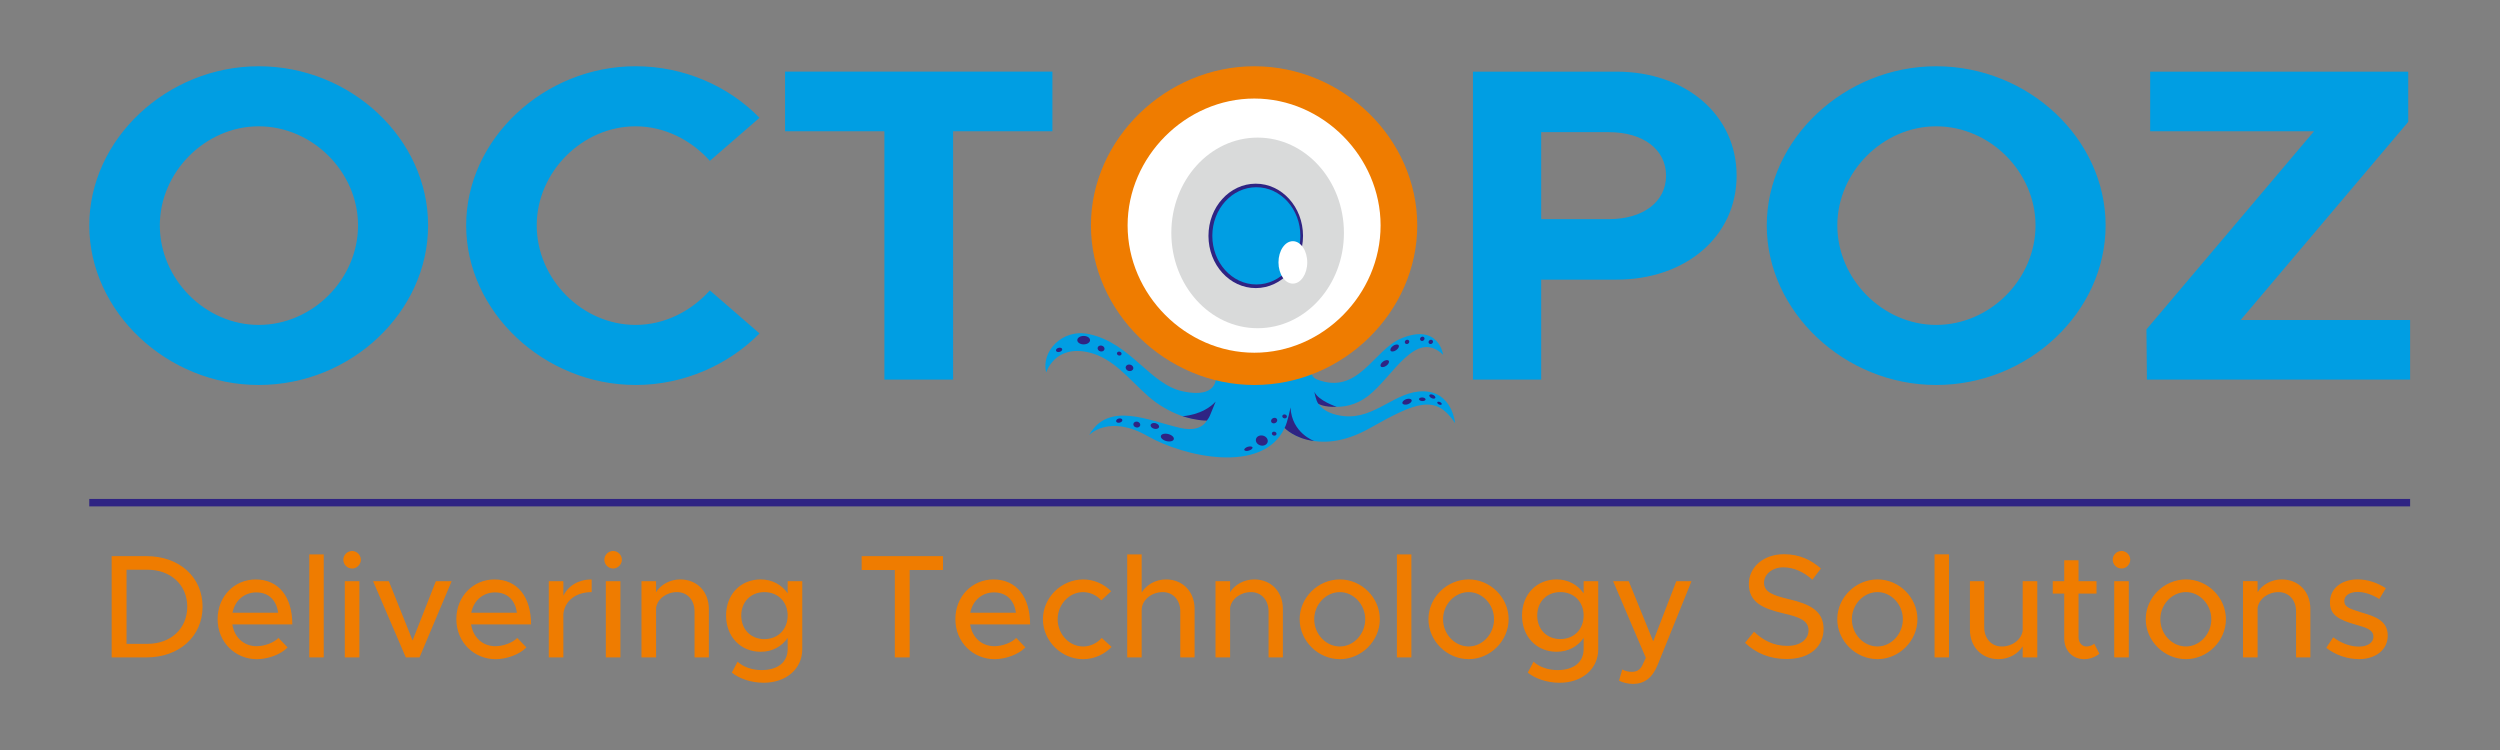 <?xml version="1.0" encoding="UTF-8" standalone="no"?> <svg xmlns="http://www.w3.org/2000/svg" xmlns:svg="http://www.w3.org/2000/svg" version="1.1" id="svg2" width="224" height="67.2" viewBox="0 0 224 67.2"><rect x="0" y="0" width="224" height="67.2" fill="#808080" stroke="none"/><defs id="defs6"></defs><g id="g8" transform="matrix(1.333,0,0,-1.333,0,67.2)"><path d="m 91.951,23.792 c 1.668,1.276 3.206,4.559 5.052,2.771 0,0 -0.287,2.152 -2.824,1.1 -1.86,-0.771 -2.865,-3.843 -5.656,-2.756 -0.483,0.189 -0.444,0.752 -0.434,0.911 4.068,1.457 6.96,5.174 6.96,9.53 0,5.627 -4.825,10.189 -10.776,10.189 -5.951,0 -10.775,-4.562 -10.775,-10.189 0,-4.792 3.5,-8.81 8.215,-9.898 l 6e-4,-8e-4 c 0,0 0.497,-1.919 -2.218,-1.34 -2.211,0.472 -3.469,3.23 -6.287,3.843 -1.834,0.399 -3.248,-1.2 -2.886,-2.576 0,0 0.566,1.899 2.886,1.343 1.629,-0.39 2.655,-1.777 3.985,-2.954 1.217,-1.078 3.172,-1.867 4.028,-1.388 0,0 -0.239,-1.095 -1.871,-0.733 -2.069,0.46 -4.837,1.848 -6.142,-0.472 0,0 1.332,1.414 3.931,-0.073 2.396,-1.371 7.723,-2.611 9.21,0.545 0,0 2.074,-2.067 5.717,-0.015 3.154,1.777 4.435,2.299 5.74,0.341 0,0 -0.186,2.1 -2.11,2.138 -1.915,0.038 -3.256,-1.885 -5.359,-1.666 -1.407,0.145 -1.74,0.87 -1.74,0.87 0,0 1.688,-0.795 3.356,0.48" style="fill:#009ee3;fill-opacity:1;fill-rule:evenodd;stroke:none" id="path10"></path><path d="m 93.622,35.458 c 0,-4.912 -4.155,-8.895 -9.282,-8.895 -5.126,0 -9.282,3.983 -9.282,8.895 0,4.913 4.156,8.896 9.282,8.896 5.127,0 9.282,-3.983 9.282,-8.896" style="fill:#ffffff;fill-opacity:1;fill-rule:evenodd;stroke:none" id="path12"></path><path d="m 90.335,34.757 c 0,-3.538 -2.597,-6.406 -5.801,-6.406 -3.204,0 -5.801,2.868 -5.801,6.406 0,3.538 2.597,6.406 5.801,6.406 3.204,0 5.801,-2.868 5.801,-6.406" style="fill:#d9dada;fill-opacity:1;fill-rule:nonzero;stroke:none" id="path14"></path><path d="m 87.585,34.557 c 0,-1.938 -1.423,-3.509 -3.178,-3.509 -1.755,0 -3.178,1.571 -3.178,3.509 0,1.938 1.423,3.509 3.178,3.509 1.756,0 3.178,-1.571 3.178,-3.509" style="fill:#2f2483;fill-opacity:1;fill-rule:nonzero;stroke:none" id="path16"></path><path d="m 87.407,34.56 c 0,-1.804 -1.325,-3.268 -2.96,-3.268 -1.634,0 -2.959,1.464 -2.959,3.268 0,1.804 1.325,3.268 2.959,3.268 1.635,0 2.96,-1.464 2.96,-3.268" style="fill:#009ee3;fill-opacity:1;fill-rule:nonzero;stroke:none" id="path18"></path><path d="m 87.869,32.775 c 0,-0.787 -0.433,-1.426 -0.967,-1.426 -0.534,0 -0.967,0.639 -0.967,1.426 0,0.788 0.433,1.426 0.967,1.426 0.534,0 0.967,-0.638 0.967,-1.426" style="fill:#ffffff;fill-opacity:1;fill-rule:nonzero;stroke:none" id="path20"></path><path d="m 81.714,23.421 c 0,0 -0.308,-0.73 -0.396,-0.961 -0.05,-0.133 -0.2,-0.319 -0.2,-0.319 0,0 -0.297,-8e-4 -0.573,0.047 -0.257,0.044 -0.489,0.073 -1.065,0.251 0,0 1.364,0.045 2.234,0.981" style="fill:#2f2483;fill-opacity:1;fill-rule:evenodd;stroke:none" id="path22"></path><path d="m 86.745,23.031 c 0,0 -0.198,-1.022 -0.399,-1.386 0,0 0.67,-0.718 2.002,-0.88 0,0 -1.522,0.527 -1.604,2.266" style="fill:#2f2483;fill-opacity:1;fill-rule:evenodd;stroke:none" id="path24"></path><path d="m 88.349,24.074 c 0,0 0.096,-0.593 0.27,-0.805 0,0 0.375,-0.238 1.236,-0.201 0,0 -1.233,0.399 -1.506,1.006" style="fill:#2f2483;fill-opacity:1;fill-rule:evenodd;stroke:none" id="path26"></path><path d="m 73.27,27.548 c 0,-0.156 -0.192,-0.284 -0.429,-0.284 -0.237,0 -0.429,0.128 -0.429,0.284 0,0.157 0.191,0.284 0.429,0.284 0.237,0 0.429,-0.128 0.429,-0.284" style="fill:#2f2483;fill-opacity:1;fill-rule:nonzero;stroke:none" id="path28"></path><path d="m 71.396,26.95 c 0.019,-0.076 -0.057,-0.162 -0.172,-0.192 -0.115,-0.029 -0.224,0.007 -0.243,0.083 -0.02,0.076 0.057,0.162 0.172,0.192 0.115,0.03 0.224,-0.007 0.243,-0.083" style="fill:#2f2483;fill-opacity:1;fill-rule:nonzero;stroke:none" id="path30"></path><path d="m 75.44,22.196 c 0.02,-0.076 -0.057,-0.161 -0.173,-0.192 -0.114,-0.029 -0.223,0.008 -0.243,0.085 -0.02,0.076 0.057,0.162 0.172,0.191 0.115,0.03 0.224,-0.008 0.243,-0.084" style="fill:#2f2483;fill-opacity:1;fill-rule:nonzero;stroke:none" id="path32"></path><path d="m 74.238,26.929 c -0.027,-0.106 -0.151,-0.166 -0.277,-0.134 -0.126,0.032 -0.206,0.143 -0.18,0.25 0.026,0.106 0.15,0.166 0.277,0.135 0.126,-0.033 0.206,-0.144 0.18,-0.25" style="fill:#2f2483;fill-opacity:1;fill-rule:nonzero;stroke:none" id="path34"></path><path d="m 76.64,21.817 c -0.027,-0.105 -0.15,-0.166 -0.276,-0.134 -0.126,0.031 -0.206,0.143 -0.18,0.249 0.027,0.106 0.151,0.166 0.277,0.135 0.126,-0.032 0.206,-0.144 0.179,-0.251" style="fill:#2f2483;fill-opacity:1;fill-rule:nonzero;stroke:none" id="path36"></path><path d="m 85.206,20.702 c -0.046,-0.182 -0.259,-0.286 -0.475,-0.231 -0.216,0.055 -0.354,0.247 -0.308,0.429 0.046,0.182 0.259,0.285 0.475,0.23 0.216,-0.054 0.355,-0.246 0.309,-0.428" style="fill:#2f2483;fill-opacity:1;fill-rule:nonzero;stroke:none" id="path38"></path><path d="m 75.385,26.607 c -0.018,-0.071 -0.101,-0.111 -0.185,-0.09 -0.084,0.021 -0.138,0.096 -0.12,0.167 0.018,0.071 0.101,0.111 0.185,0.09 0.084,-0.021 0.139,-0.096 0.12,-0.167" style="fill:#2f2483;fill-opacity:1;fill-rule:nonzero;stroke:none" id="path40"></path><path d="m 85.799,21.224 c -0.018,-0.07 -0.101,-0.111 -0.185,-0.089 -0.085,0.02 -0.138,0.096 -0.12,0.167 0.018,0.071 0.1,0.111 0.185,0.09 0.085,-0.021 0.139,-0.097 0.121,-0.168" style="fill:#2f2483;fill-opacity:1;fill-rule:nonzero;stroke:none" id="path42"></path><path d="m 84.189,20.338 c 0.021,-0.071 -0.085,-0.164 -0.237,-0.211 -0.152,-0.047 -0.293,-0.028 -0.314,0.042 -0.022,0.07 0.084,0.164 0.237,0.212 0.152,0.046 0.293,0.028 0.314,-0.043" style="fill:#2f2483;fill-opacity:1;fill-rule:nonzero;stroke:none" id="path44"></path><path d="m 85.838,22.235 c 0.044,-0.089 -0.008,-0.205 -0.115,-0.256 -0.106,-0.052 -0.229,-0.02 -0.272,0.069 -0.043,0.09 0.008,0.205 0.115,0.256 0.107,0.051 0.229,0.021 0.272,-0.07" style="fill:#2f2483;fill-opacity:1;fill-rule:nonzero;stroke:none" id="path46"></path><path d="m 86.499,22.385 c -0.018,-0.071 -0.101,-0.111 -0.185,-0.09 -0.085,0.021 -0.138,0.096 -0.12,0.167 0.018,0.071 0.101,0.111 0.185,0.09 0.085,-0.021 0.138,-0.096 0.12,-0.167" style="fill:#2f2483;fill-opacity:1;fill-rule:nonzero;stroke:none" id="path48"></path><path d="m 76.173,25.626 c -0.03,-0.117 -0.166,-0.184 -0.306,-0.149 -0.139,0.035 -0.228,0.159 -0.198,0.276 0.029,0.117 0.166,0.184 0.305,0.148 0.14,-0.035 0.229,-0.158 0.199,-0.275" style="fill:#2f2483;fill-opacity:1;fill-rule:nonzero;stroke:none" id="path50"></path><path d="m 77.908,21.709 c -0.026,-0.104 -0.173,-0.156 -0.33,-0.116 -0.156,0.039 -0.261,0.155 -0.235,0.259 0.026,0.104 0.174,0.156 0.329,0.116 0.156,-0.04 0.262,-0.156 0.236,-0.259" style="fill:#2f2483;fill-opacity:1;fill-rule:nonzero;stroke:none" id="path52"></path><path d="m 78.9,20.891 c -0.033,-0.131 -0.255,-0.188 -0.495,-0.129 -0.24,0.06 -0.408,0.216 -0.374,0.348 0.033,0.131 0.255,0.188 0.495,0.128 0.24,-0.061 0.408,-0.217 0.374,-0.348" style="fill:#2f2483;fill-opacity:1;fill-rule:nonzero;stroke:none" id="path54"></path><path d="m 95.822,23.563 c -0.003,-0.067 -0.106,-0.115 -0.227,-0.108 -0.122,0.006 -0.218,0.067 -0.214,0.133 0.004,0.067 0.106,0.115 0.228,0.108 0.122,-0.007 0.218,-0.067 0.214,-0.133" style="fill:#2f2483;fill-opacity:1;fill-rule:nonzero;stroke:none" id="path56"></path><path d="m 96.478,23.666 c -0.029,-0.06 -0.141,-0.067 -0.252,-0.015 -0.111,0.052 -0.177,0.143 -0.148,0.203 0.028,0.061 0.141,0.067 0.252,0.016 0.11,-0.052 0.177,-0.144 0.148,-0.204" style="fill:#2f2483;fill-opacity:1;fill-rule:nonzero;stroke:none" id="path58"></path><path d="m 96.905,23.236 c -0.021,-0.044 -0.104,-0.049 -0.185,-0.011 -0.082,0.038 -0.13,0.106 -0.109,0.15 0.021,0.045 0.103,0.049 0.185,0.011 0.081,-0.038 0.13,-0.106 0.109,-0.15" style="fill:#2f2483;fill-opacity:1;fill-rule:nonzero;stroke:none" id="path60"></path><path d="m 94.012,27.208 c 0.056,-0.081 -0.019,-0.23 -0.168,-0.333 -0.148,-0.103 -0.314,-0.12 -0.37,-0.039 -0.056,0.082 0.019,0.231 0.167,0.333 0.149,0.102 0.315,0.119 0.371,0.038" style="fill:#2f2483;fill-opacity:1;fill-rule:nonzero;stroke:none" id="path62"></path><path d="m 93.347,26.157 c 0.056,-0.081 -0.019,-0.23 -0.168,-0.333 -0.148,-0.102 -0.314,-0.119 -0.37,-0.038 -0.056,0.081 0.018,0.23 0.168,0.333 0.148,0.103 0.315,0.12 0.371,0.039" style="fill:#2f2483;fill-opacity:1;fill-rule:nonzero;stroke:none" id="path64"></path><path d="m 94.705,27.52 c 0.044,-0.063 0.022,-0.154 -0.05,-0.203 -0.071,-0.049 -0.164,-0.038 -0.207,0.026 -0.044,0.063 -0.022,0.154 0.049,0.203 0.071,0.049 0.164,0.037 0.207,-0.027" style="fill:#2f2483;fill-opacity:1;fill-rule:nonzero;stroke:none" id="path66"></path><path d="m 95.73,27.728 c 0.044,-0.064 0.022,-0.155 -0.05,-0.204 -0.071,-0.049 -0.164,-0.037 -0.207,0.026 -0.044,0.064 -0.022,0.154 0.049,0.204 0.071,0.049 0.164,0.037 0.208,-0.026" style="fill:#2f2483;fill-opacity:1;fill-rule:nonzero;stroke:none" id="path68"></path><path d="m 96.301,27.52 c 0.044,-0.063 0.021,-0.154 -0.049,-0.203 -0.071,-0.049 -0.164,-0.038 -0.208,0.026 -0.044,0.063 -0.022,0.154 0.049,0.203 0.071,0.049 0.164,0.037 0.207,-0.027" style="fill:#2f2483;fill-opacity:1;fill-rule:nonzero;stroke:none" id="path70"></path><path d="m 94.885,23.519 c 0.033,-0.093 -0.08,-0.217 -0.25,-0.277 -0.17,-0.059 -0.335,-0.031 -0.367,0.062 -0.033,0.094 0.079,0.217 0.249,0.277 0.171,0.059 0.335,0.031 0.368,-0.062" style="fill:#2f2483;fill-opacity:1;fill-rule:nonzero;stroke:none" id="path72"></path><path d="m 17.389,24.535 c 6.208,0 11.387,4.911 11.387,10.727 0,5.815 -5.179,10.697 -11.387,10.697 -6.147,0 -11.388,-4.882 -11.388,-10.697 0,-5.816 5.241,-10.727 11.388,-10.727 z m 0,4.038 c -3.588,0 -6.646,3.073 -6.646,6.689 0,3.586 3.057,6.66 6.646,6.66 3.619,0 6.677,-3.074 6.677,-6.66 0,-3.616 -3.058,-6.689 -6.677,-6.689 z M 42.723,24.535 c 3.244,0 6.24,1.355 8.33,3.465 l -3.338,2.893 c -1.248,-1.387 -3.026,-2.32 -4.992,-2.32 -3.588,0 -6.646,3.073 -6.646,6.689 0,3.586 3.057,6.66 6.646,6.66 1.966,0 3.743,-0.935 4.992,-2.321 l 3.338,2.894 c -2.091,2.139 -5.086,3.465 -8.33,3.465 -6.147,0 -11.389,-4.882 -11.389,-10.697 0,-5.816 5.242,-10.727 11.389,-10.727 z m 16.723,0.361 h 4.618 V 41.59 H 70.74 v 4.008 H 52.769 v -4.008 h 6.677 z m 39.561,0 h 4.586 v 6.72 h 5.055 c 4.649,0 8.081,2.893 8.081,6.99 0,4.099 -3.432,6.991 -8.081,6.991 h -9.641 z m 4.586,10.787 v 5.846 h 4.556 c 2.277,0 3.838,-1.145 3.838,-2.923 0,-1.777 -1.56,-2.923 -3.838,-2.923 z m 26.551,-11.148 c 6.208,0 11.388,4.911 11.388,10.727 0,5.815 -5.179,10.697 -11.388,10.697 -6.146,0 -11.388,-4.882 -11.388,-10.697 0,-5.816 5.242,-10.727 11.388,-10.727 z m 0,4.038 c -3.588,0 -6.645,3.073 -6.645,6.689 0,3.586 3.057,6.66 6.645,6.66 3.619,0 6.677,-3.074 6.677,-6.66 0,-3.616 -3.058,-6.689 -6.677,-6.689 z m 14.165,-3.677 h 17.69 v 4.008 H 150.611 l 11.263,13.318 v 3.375 h -17.347 v -4.008 h 11.013 L 144.277,28.271 Z" style="fill:#009ee3;fill-opacity:1;fill-rule:nonzero;stroke:none" id="path74"></path><path d="m 84.312,24.535 c 5.959,0 10.951,4.911 10.951,10.727 0,5.815 -4.992,10.697 -10.951,10.697 -5.928,0 -10.983,-4.882 -10.983,-10.697 0,-5.816 5.054,-10.727 10.983,-10.727 z m 0,2.169 c -4.618,0 -8.518,3.917 -8.518,8.558 0,4.61 3.9,8.527 8.518,8.527 4.617,0 8.487,-3.917 8.487,-8.527 0,-4.64 -3.869,-8.558 -8.487,-8.558" style="fill:#ef7c00;fill-opacity:1;fill-rule:nonzero;stroke:none" id="path76"></path><path d="m 7.505,6.224 h 2.347 c 2.2,0 3.764,1.417 3.764,3.408 0,1.992 -1.565,3.398 -3.764,3.398 H 7.505 Z m 1,0.911 v 4.983 h 1.407 c 1.575,0 2.675,-1.03 2.675,-2.486 0,-1.467 -1.1,-2.497 -2.675,-2.497 z m 8.747,-0.159 c -0.882,0 -1.506,0.615 -1.635,1.466 h 4.032 c 0,1.833 -0.901,3.021 -2.466,3.021 -1.417,0 -2.556,-1.129 -2.556,-2.665 0,-1.575 1.209,-2.694 2.635,-2.694 0.723,0 1.615,0.307 2.07,0.793 l -0.614,0.634 C 18.412,7.215 17.788,6.977 17.253,6.977 Z m -0.029,3.617 c 0.882,0 1.367,-0.576 1.476,-1.368 h -3.071 c 0.158,0.832 0.802,1.368 1.595,1.368 z m 3.566,-4.37 h 0.971 v 6.925 h -0.971 z m 2.883,5.974 c 0.317,0 0.584,0.277 0.584,0.594 0,0.307 -0.267,0.585 -0.584,0.585 -0.337,0 -0.595,-0.278 -0.595,-0.585 0,-0.317 0.257,-0.594 0.595,-0.594 z m -0.496,-5.974 h 0.981 v 5.122 h -0.981 z m 4.101,0 h 0.921 l 2.159,5.122 h -1.06 l -1.565,-3.983 -1.595,3.983 H 25.079 Z m 6.023,0.753 c -0.881,0 -1.506,0.615 -1.634,1.466 h 4.031 c 0,1.833 -0.901,3.021 -2.466,3.021 -1.417,0 -2.556,-1.129 -2.556,-2.665 0,-1.575 1.208,-2.694 2.635,-2.694 0.723,0 1.614,0.307 2.07,0.793 l -0.614,0.634 c -0.307,-0.317 -0.931,-0.555 -1.466,-0.555 z m -0.029,3.617 c 0.881,0 1.367,-0.576 1.476,-1.368 H 31.676 c 0.159,0.832 0.803,1.368 1.595,1.368 z m 4.596,-0.228 v 0.981 H 36.887 V 6.224 h 0.98 v 2.913 c 0.09,0.891 0.842,1.476 1.902,1.476 v 0.852 c -0.882,0 -1.575,-0.426 -1.902,-1.099 z m 3.349,1.833 c 0.317,0 0.585,0.277 0.585,0.594 0,0.307 -0.267,0.585 -0.585,0.585 -0.337,0 -0.594,-0.278 -0.594,-0.585 0,-0.317 0.257,-0.594 0.594,-0.594 z m -0.495,-5.974 h 0.981 v 5.122 h -0.981 z m 5.002,5.241 c -0.693,0 -1.317,-0.356 -1.624,-0.861 v 0.743 H 43.118 V 6.224 h 0.981 v 3.319 c 0.079,0.604 0.693,1.07 1.407,1.07 0.694,0 1.179,-0.535 1.179,-1.298 V 6.224 h 0.961 v 3.26 c 0,1.159 -0.792,1.981 -1.922,1.981 z m 7.222,-0.118 v -0.823 c -0.386,0.574 -1.04,0.941 -1.813,0.941 -1.348,0 -2.328,-1.001 -2.328,-2.427 0,-1.426 0.981,-2.437 2.328,-2.437 0.772,0 1.406,0.346 1.813,0.931 V 6.789 c 0,-0.892 -0.663,-1.417 -1.763,-1.417 -0.614,0 -1.228,0.208 -1.605,0.564 L 49.191,5.204 C 49.676,4.808 50.468,4.521 51.33,4.521 c 1.516,0 2.595,0.931 2.595,2.249 v 4.577 z M 51.379,7.453 c -0.911,0 -1.555,0.653 -1.555,1.585 0,0.921 0.644,1.575 1.555,1.575 0.912,0 1.565,-0.654 1.565,-1.575 0,-0.932 -0.654,-1.585 -1.565,-1.585 z m 8.767,-1.229 h 1 v 5.875 h 2.239 v 0.931 H 57.918 v -0.931 h 2.229 z m 6.697,0.753 c -0.882,0 -1.506,0.615 -1.635,1.466 h 4.031 c 0,1.833 -0.901,3.021 -2.466,3.021 -1.417,0 -2.556,-1.129 -2.556,-2.665 0,-1.575 1.209,-2.694 2.635,-2.694 0.723,0 1.614,0.307 2.07,0.793 L 68.309,7.532 C 68.002,7.215 67.378,6.977 66.844,6.977 Z m -0.03,3.617 c 0.881,0 1.366,-0.576 1.476,-1.368 h -3.071 c 0.158,0.832 0.802,1.368 1.595,1.368 z m 5.983,-4.488 c 0.763,0 1.426,0.317 1.922,0.822 l -0.664,0.604 c -0.317,-0.357 -0.772,-0.575 -1.248,-0.575 -0.941,0 -1.714,0.833 -1.714,1.832 0,0.991 0.772,1.823 1.704,1.823 0.475,0 0.922,-0.208 1.228,-0.555 l 0.664,0.615 c -0.485,0.485 -1.149,0.792 -1.882,0.792 -1.466,0 -2.704,-1.218 -2.704,-2.675 0,-1.456 1.238,-2.684 2.695,-2.684 z m 5.577,5.359 c -0.703,0 -1.327,-0.367 -1.635,-0.882 v 2.566 H 75.768 V 6.224 h 0.971 v 3.18 c 0,0.664 0.644,1.209 1.417,1.209 0.693,0 1.179,-0.535 1.179,-1.298 V 6.224 h 0.961 v 3.26 c 0,1.159 -0.793,1.981 -1.922,1.981 z m 5.934,0 c -0.694,0 -1.317,-0.356 -1.625,-0.861 v 0.743 H 81.702 V 6.224 h 0.981 v 3.319 c 0.079,0.604 0.694,1.07 1.407,1.07 0.693,0 1.179,-0.535 1.179,-1.298 V 6.224 h 0.961 v 3.26 c 0,1.159 -0.793,1.981 -1.922,1.981 z m 5.755,-5.359 c 1.456,0 2.685,1.229 2.685,2.684 0,1.457 -1.228,2.675 -2.685,2.675 -1.466,0 -2.704,-1.218 -2.704,-2.675 0,-1.456 1.238,-2.684 2.704,-2.684 z m 0,0.852 c -0.941,0 -1.724,0.833 -1.724,1.832 0,0.991 0.783,1.823 1.724,1.823 0.922,0 1.704,-0.833 1.704,-1.823 0,-1 -0.782,-1.832 -1.704,-1.832 z m 3.834,-0.733 h 0.972 v 6.925 h -0.972 z m 4.825,-0.118 c 1.456,0 2.684,1.229 2.684,2.684 0,1.457 -1.229,2.675 -2.684,2.675 -1.466,0 -2.705,-1.218 -2.705,-2.675 0,-1.456 1.238,-2.684 2.705,-2.684 z m 0,0.852 c -0.941,0 -1.724,0.833 -1.724,1.832 0,0.991 0.783,1.823 1.724,1.823 0.921,0 1.704,-0.833 1.704,-1.823 0,-1 -0.783,-1.832 -1.704,-1.832 z m 7.726,4.389 v -0.823 c -0.386,0.574 -1.04,0.941 -1.813,0.941 -1.347,0 -2.328,-1.001 -2.328,-2.427 0,-1.426 0.981,-2.437 2.328,-2.437 0.772,0 1.407,0.346 1.813,0.931 V 6.789 c 0,-0.892 -0.663,-1.417 -1.763,-1.417 -0.615,0 -1.228,0.208 -1.605,0.564 l -0.386,-0.733 c 0.485,-0.396 1.277,-0.683 2.14,-0.683 1.515,0 2.595,0.931 2.595,2.249 v 4.577 z m -1.565,-3.893 c -0.912,0 -1.555,0.653 -1.555,1.585 0,0.921 0.643,1.575 1.555,1.575 0.911,0 1.565,-0.654 1.565,-1.575 0,-0.932 -0.654,-1.585 -1.565,-1.585 z m 4.913,-3.012 c 0.733,0.01 1.278,0.397 1.644,1.318 l 2.258,5.587 h -1.02 l -1.555,-4.042 -1.644,4.042 h -1.05 L 110.627,6.195 110.37,5.65 c -0.169,-0.297 -0.386,-0.396 -0.703,-0.396 -0.198,0 -0.426,0.05 -0.624,0.159 l -0.218,-0.753 c 0.268,-0.138 0.624,-0.218 0.971,-0.218 z m 10.303,1.674 c 1.605,0 2.476,0.872 2.476,2.021 0,1.218 -0.941,1.674 -2.298,1.991 -1.119,0.268 -1.704,0.486 -1.704,1.119 0,0.545 0.535,1.03 1.298,1.03 0.693,0 1.377,-0.307 1.951,-0.832 l 0.575,0.753 c -0.654,0.574 -1.436,0.961 -2.486,0.961 -1.367,0 -2.358,-0.862 -2.358,-2.001 0,-1.228 0.921,-1.645 2.308,-1.972 1.139,-0.257 1.704,-0.504 1.704,-1.149 0,-0.544 -0.485,-1.04 -1.426,-1.04 -0.922,0 -1.635,0.377 -2.239,0.951 l -0.604,-0.744 c 0.723,-0.693 1.664,-1.09 2.803,-1.09 z m 6.102,-0.01 c 1.456,0 2.684,1.229 2.684,2.684 0,1.457 -1.228,2.675 -2.684,2.675 -1.466,0 -2.705,-1.218 -2.705,-2.675 0,-1.456 1.238,-2.684 2.705,-2.684 z m 0,0.852 c -0.941,0 -1.724,0.833 -1.724,1.832 0,0.991 0.783,1.823 1.724,1.823 0.922,0 1.704,-0.833 1.704,-1.823 0,-1 -0.782,-1.832 -1.704,-1.832 z m 3.834,-0.733 h 0.971 v 6.925 h -0.971 z m 5.924,5.122 V 8.027 c -0.079,-0.604 -0.693,-1.07 -1.406,-1.07 -0.694,0 -1.179,0.535 -1.179,1.298 v 3.091 h -0.961 V 8.087 c 0,-1.159 0.792,-1.981 1.921,-1.981 0.694,0 1.318,0.356 1.625,0.862 V 6.224 h 0.981 v 5.122 z m 4.805,-4.201 C 140.653,7.037 140.455,6.958 140.237,6.958 c -0.287,0 -0.525,0.258 -0.525,0.614 v 2.942 h 1.209 v 0.832 h -1.209 v 1.407 h -0.961 v -1.407 h -0.772 v -0.832 h 0.772 V 7.503 c 0,-0.822 0.555,-1.397 1.347,-1.397 0.366,0 0.743,0.139 1.02,0.367 z m 1.842,5.052 c 0.317,0 0.584,0.277 0.584,0.594 0,0.307 -0.267,0.585 -0.584,0.585 -0.337,0 -0.595,-0.278 -0.595,-0.585 0,-0.317 0.258,-0.594 0.595,-0.594 z m -0.495,-5.974 h 0.981 v 5.122 h -0.981 z m 4.824,-0.118 c 1.456,0 2.685,1.229 2.685,2.684 0,1.457 -1.229,2.675 -2.685,2.675 -1.466,0 -2.705,-1.218 -2.705,-2.675 0,-1.456 1.238,-2.684 2.705,-2.684 z m 0,0.852 c -0.941,0 -1.724,0.833 -1.724,1.832 0,0.991 0.783,1.823 1.724,1.823 0.921,0 1.704,-0.833 1.704,-1.823 0,-1 -0.783,-1.832 -1.704,-1.832 z m 6.439,4.507 c -0.693,0 -1.317,-0.356 -1.625,-0.861 v 0.743 h -0.981 V 6.224 h 0.981 v 3.319 c 0.079,0.604 0.694,1.07 1.407,1.07 0.693,0 1.179,-0.535 1.179,-1.298 V 6.224 h 0.961 v 3.26 c 0,1.159 -0.793,1.981 -1.922,1.981 z m 5.181,-5.359 c 1.119,0 1.942,0.615 1.942,1.585 0,1.02 -0.902,1.298 -1.744,1.545 -0.862,0.268 -1.178,0.386 -1.178,0.782 0,0.387 0.396,0.605 0.901,0.605 0.446,0 0.961,-0.169 1.456,-0.475 l 0.436,0.723 c -0.555,0.367 -1.228,0.595 -1.892,0.595 -1.09,0 -1.873,-0.614 -1.863,-1.555 0,-0.832 0.585,-1.168 1.764,-1.496 0.634,-0.178 1.159,-0.327 1.159,-0.802 0,-0.397 -0.396,-0.664 -0.971,-0.664 -0.604,0 -1.188,0.228 -1.734,0.624 l -0.465,-0.704 c 0.614,-0.495 1.436,-0.762 2.189,-0.762" style="fill:#ef7c00;fill-opacity:1;fill-rule:nonzero;stroke:none" id="path78"></path><path d="M 6,16.625 H 162" style="fill:none;stroke:#2f2483;stroke-width:0.5;stroke-linecap:butt;stroke-linejoin:miter;stroke-miterlimit:22.926;stroke-dasharray:none;stroke-opacity:1" id="path80"></path></g></svg> 